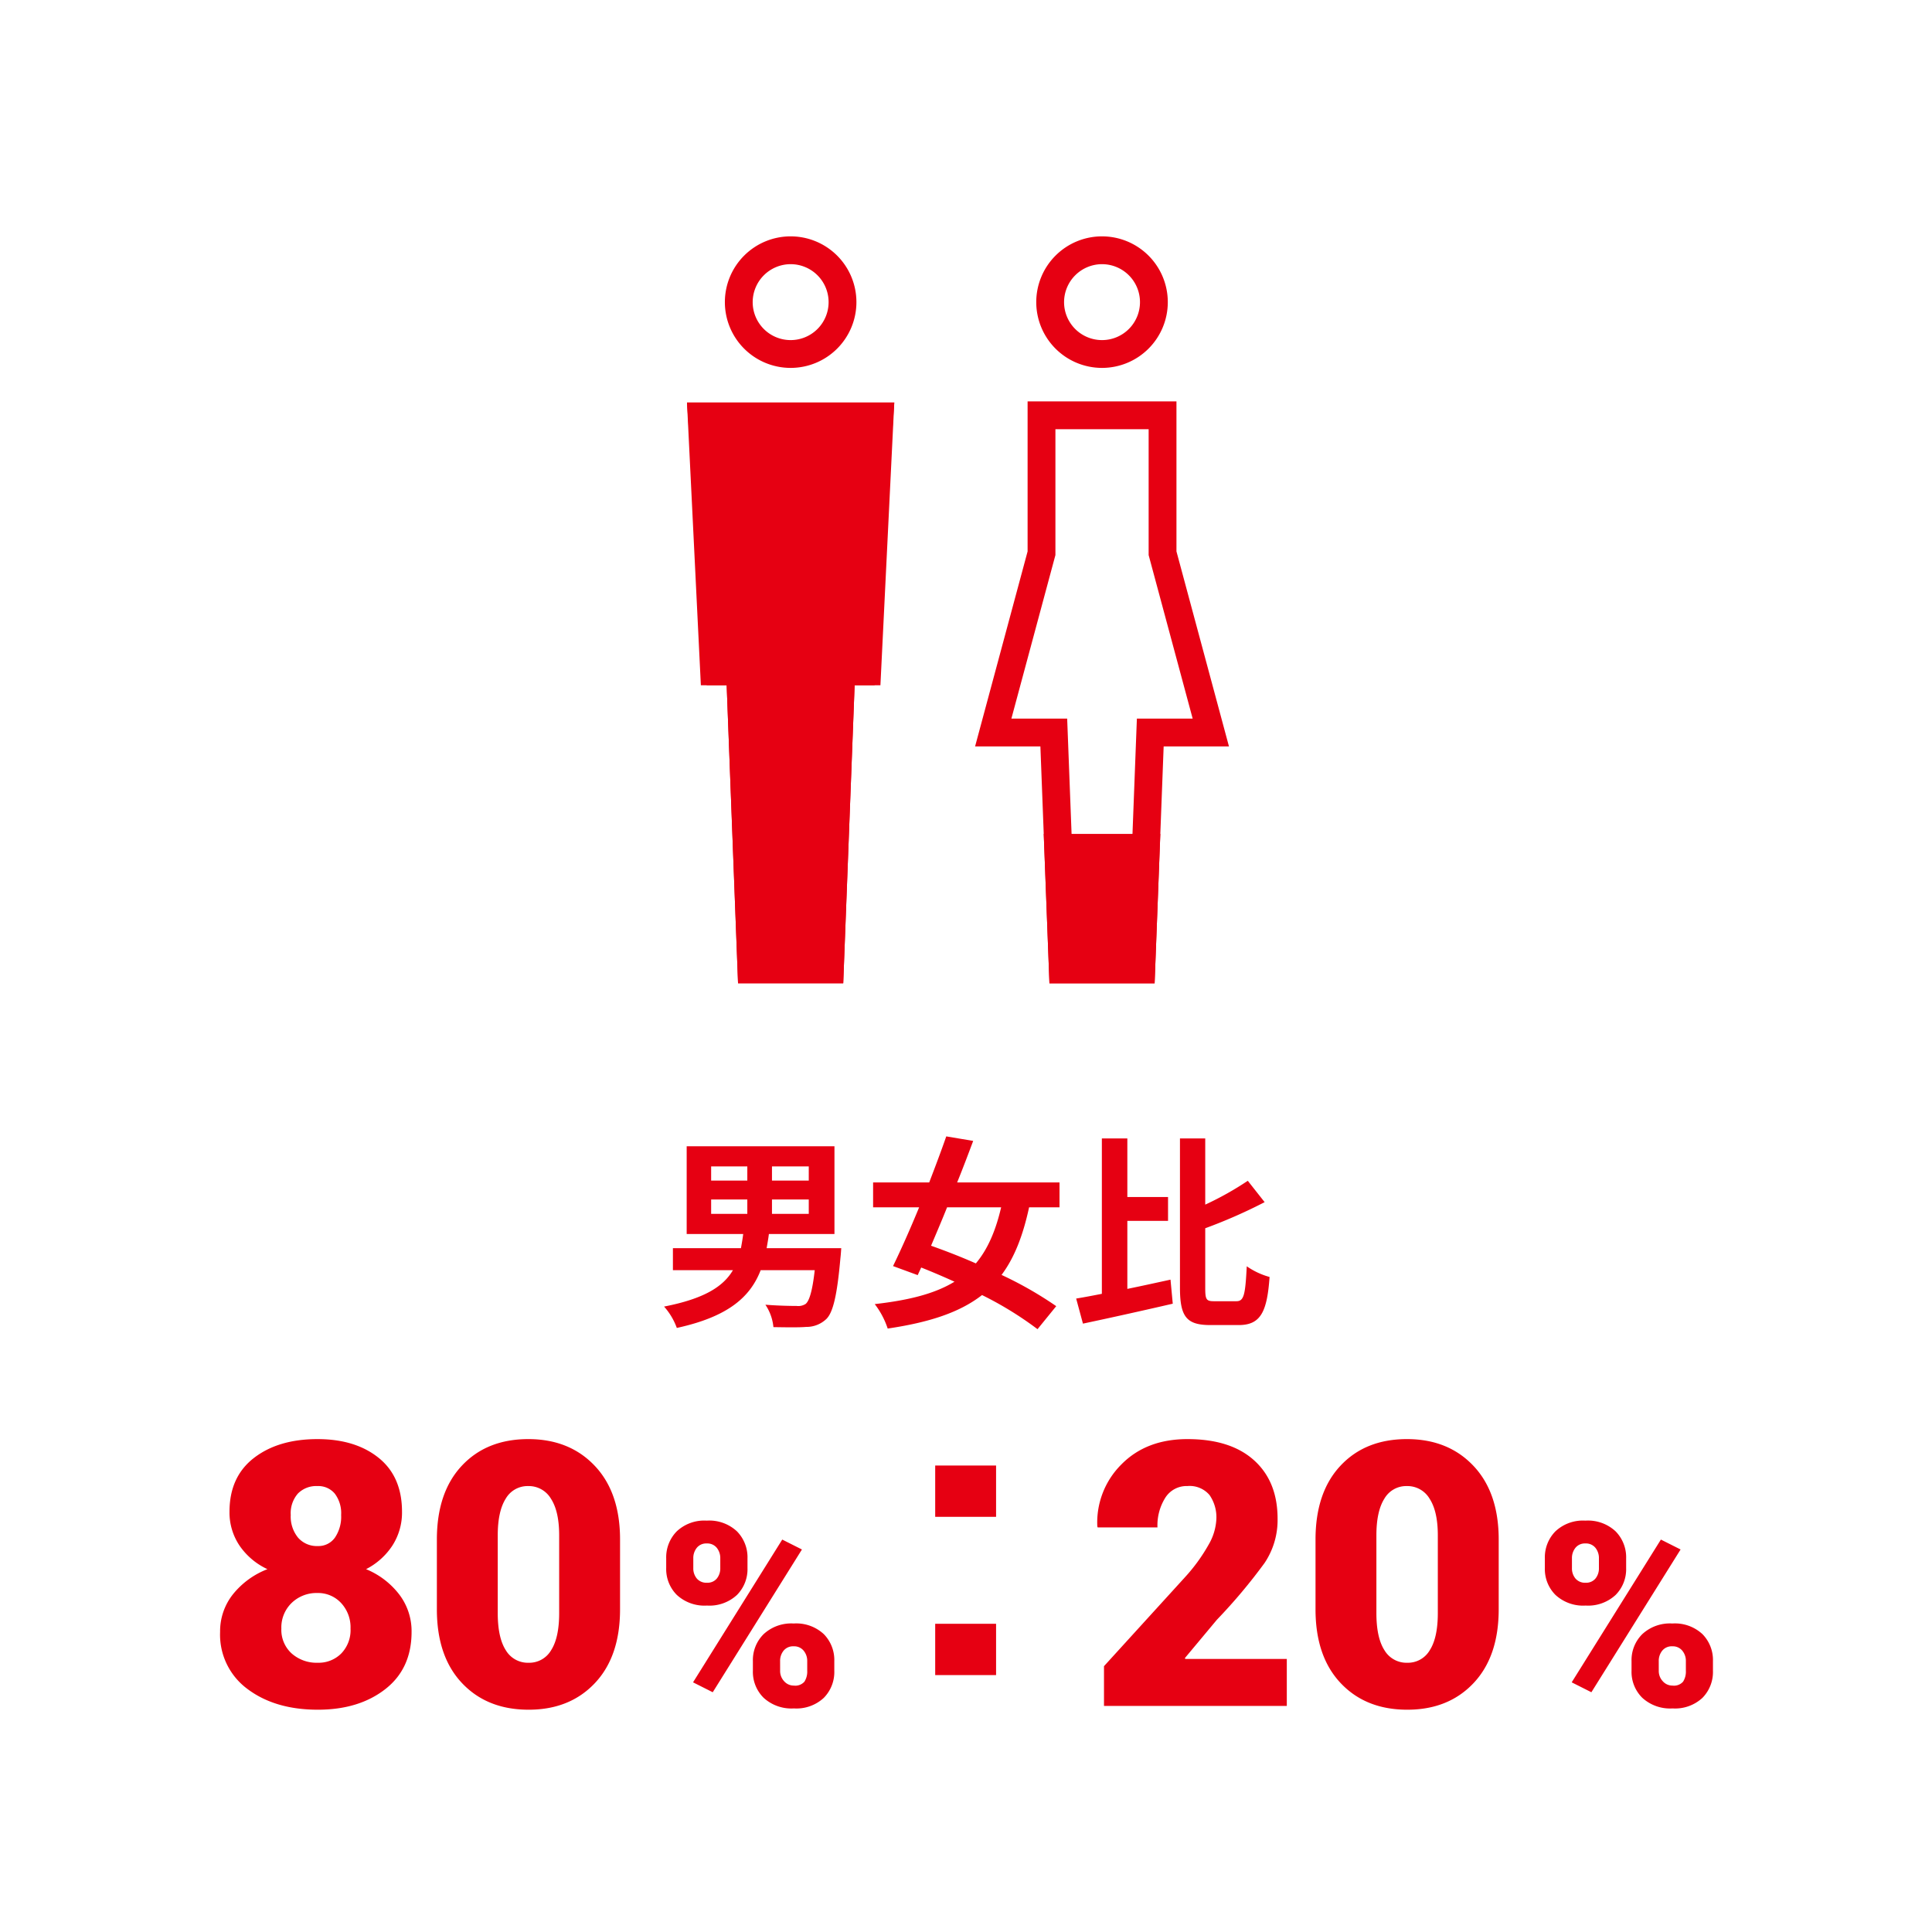 <svg xmlns="http://www.w3.org/2000/svg" xmlns:xlink="http://www.w3.org/1999/xlink" width="376" height="376" viewBox="0 0 376 376">
  <defs>
    <clipPath id="clip-path">
      <path id="パス_1584" data-name="パス 1584" d="M0,0H376V376H0Z" transform="translate(2494 -17643)" fill="#fff" stroke="#e60012" stroke-width="6"/>
    </clipPath>
    <clipPath id="clip-path-2">
      <rect id="長方形_749" data-name="長方形 749" width="114.775" height="145.367" fill="#e60012"/>
    </clipPath>
    <clipPath id="clip-path-3">
      <rect id="長方形_750" data-name="長方形 750" width="49.671" height="116.292" transform="translate(0 29.075)" fill="#e60012"/>
    </clipPath>
    <clipPath id="clip-path-5">
      <rect id="長方形_752" data-name="長方形 752" width="60.759" height="29.073" transform="translate(54.015 116.294)" fill="#e60012"/>
    </clipPath>
  </defs>
  <g id="マスクグループ_233" data-name="マスクグループ 233" transform="translate(-2494 17643)" clip-path="url(#clip-path)">
    <path id="パス_1523" data-name="パス 1523" d="M-49.6-21.56h7.04v2.8H-49.6Zm0-6.44h7.04v2.76H-49.6Zm19,2.76h-7.16V-28h7.16Zm0,6.48h-7.16v-2.8h7.16Zm-8.2,6.68c.16-.92.32-1.8.44-2.76H-25.6V-31.92H-54.36v17.08h11c-.12.96-.28,1.88-.44,2.76H-57.04V-7.8h11.68c-1.88,3.2-5.6,5.56-13.4,7.08a12.766,12.766,0,0,1,2.48,4.16C-46.2,1.24-41.96-2.64-39.96-7.8h10.52c-.44,3.96-1.04,5.96-1.76,6.56a2.63,2.63,0,0,1-1.76.4c-1.08,0-3.6-.04-6.08-.24a9.431,9.431,0,0,1,1.56,4.36c2.52.04,4.96.08,6.36-.04a5.6,5.6,0,0,0,3.96-1.56c1.28-1.28,2.08-4.56,2.72-11.84.08-.64.16-1.92.16-1.92ZM6.84-20.04C5.76-15.4,4.2-11.84,1.92-9.12c-3-1.32-6-2.48-8.72-3.44,1-2.36,2.08-4.88,3.12-7.48Zm11.36,0v-4.84H-1.72C-.6-27.64.44-30.4,1.4-32.96l-5.24-.88C-4.8-31.08-5.96-28-7.16-24.88H-18.08v4.84h8.96c-1.76,4.28-3.56,8.32-5.08,11.44l4.8,1.76.68-1.48q3.18,1.26,6.48,2.76c-3.8,2.32-8.8,3.6-15.52,4.36a16.037,16.037,0,0,1,2.52,4.76c8.08-1.2,14-3.12,18.36-6.52a67.759,67.759,0,0,1,10.8,6.64L17.56-.8A72.737,72.737,0,0,0,6.92-6.88c2.48-3.32,4.16-7.6,5.36-13.16ZM31.4-17.4h7.92v-4.64H31.4v-11.4H26.44V-3.2c-1.84.36-3.52.68-5,.92L22.76,2.6C27.68,1.56,34.2.12,40.24-1.28L39.8-5.96c-2.76.6-5.64,1.24-8.4,1.8ZM48.28-1.76c-1.52,0-1.72-.32-1.72-2.6v-11.6a100.907,100.907,0,0,0,11.56-5.08L54.84-25.2a59.956,59.956,0,0,1-8.28,4.64V-33.44H41.64V-4.4c0,5.68,1.28,7.28,5.92,7.28h5.52c4.28,0,5.52-2.6,6-9.36a14.523,14.523,0,0,1-4.44-2.08c-.28,5.44-.52,6.8-2,6.8Z" transform="translate(2682 -17388)" fill="#e60012"/>
    <g id="グループ_1416" data-name="グループ 1416" transform="translate(2394 -18961)">
      <g id="グループ_1223" data-name="グループ 1223">
        <path id="パス_1567" data-name="パス 1567" d="M-3.762-37.793a11.844,11.844,0,0,1-1.863,6.574,13.411,13.411,0,0,1-5.133,4.605,15.621,15.621,0,0,1,6.469,4.939A11.768,11.768,0,0,1-1.9-14.414q0,7.172-5.133,11.162T-20.145.738q-8.3,0-13.658-4.008a13.128,13.128,0,0,1-5.361-11.145,11.547,11.547,0,0,1,2.461-7.26,15.953,15.953,0,0,1,6.75-4.939A13.44,13.44,0,0,1-35.385-31.2a11.536,11.536,0,0,1-1.951-6.592q0-6.785,4.746-10.459t12.375-3.674q7.383,0,11.918,3.656T-3.762-37.793Zm-10.02,22.746a6.933,6.933,0,0,0-1.846-4.992,6.085,6.085,0,0,0-4.588-1.934,6.951,6.951,0,0,0-5.027,1.934,6.63,6.63,0,0,0-2,4.992,6.2,6.2,0,0,0,2,4.834,7.315,7.315,0,0,0,5.1,1.811A6.206,6.206,0,0,0-15.592-10.2,6.52,6.52,0,0,0-13.781-15.047ZM-15.609-37.16a6.3,6.3,0,0,0-1.23-4.148,4.158,4.158,0,0,0-3.375-1.477,5.015,5.015,0,0,0-3.814,1.459,5.808,5.808,0,0,0-1.389,4.166,6.484,6.484,0,0,0,1.424,4.412,4.844,4.844,0,0,0,3.85,1.635,3.913,3.913,0,0,0,3.322-1.635A7.245,7.245,0,0,0-15.609-37.16ZM38.672-18.809q0,9.176-4.887,14.361T20.883.738Q12.8.738,7.91-4.447T3.023-18.809v-13.57q0-9.176,4.852-14.361t12.938-5.186q8.016,0,12.938,5.2t4.922,14.344ZM26.824-33.187q0-4.676-1.6-7.137a5,5,0,0,0-4.412-2.461,4.906,4.906,0,0,0-4.395,2.461q-1.547,2.461-1.547,7.137V-18.07q0,4.781,1.564,7.225A4.984,4.984,0,0,0,20.883-8.4a4.925,4.925,0,0,0,4.377-2.443q1.564-2.443,1.564-7.225Z" transform="translate(182 1650)" fill="#e60012"/>
        <path id="パス_1568" data-name="パス 1568" d="M-16.345-28.711a7.2,7.2,0,0,1,2.051-5.261A7.812,7.812,0,0,1-8.459-36.06a7.88,7.88,0,0,1,5.884,2.087A7.2,7.2,0,0,1-.525-28.711v1.88a7.118,7.118,0,0,1-2.051,5.237,7.866,7.866,0,0,1-5.835,2.063,7.915,7.915,0,0,1-5.872-2.075,7.106,7.106,0,0,1-2.063-5.225Zm5.273,1.88a3.071,3.071,0,0,0,.684,2.039,2.432,2.432,0,0,0,1.978.818,2.338,2.338,0,0,0,1.917-.818,3.107,3.107,0,0,0,.671-2.039v-1.88a3.168,3.168,0,0,0-.684-2.063,2.371,2.371,0,0,0-1.953-.842,2.343,2.343,0,0,0-1.929.842,3.168,3.168,0,0,0-.684,2.063ZM.525-8.716A7.125,7.125,0,0,1,2.6-13.953,7.9,7.9,0,0,1,8.459-16.04a7.865,7.865,0,0,1,5.872,2.075A7.182,7.182,0,0,1,16.37-8.716v1.88a7.172,7.172,0,0,1-2.039,5.261A7.823,7.823,0,0,1,8.508.488a8,8,0,0,1-5.9-2.075A7.092,7.092,0,0,1,.525-6.836Zm5.3,1.88A2.9,2.9,0,0,0,6.6-4.81a2.484,2.484,0,0,0,1.9.854,2.365,2.365,0,0,0,2.051-.757A3.626,3.626,0,0,0,11.1-6.836v-1.88a3.1,3.1,0,0,0-.7-2.039A2.379,2.379,0,0,0,8.459-11.6a2.371,2.371,0,0,0-1.953.842,3.132,3.132,0,0,0-.684,2.039ZM-7.288-2.661-11.121-4.59,6.238-32.373l3.833,1.929Z" transform="translate(246 1650)" fill="#e60012"/>
      </g>
      <g id="グループ_1224" data-name="グループ 1224" transform="translate(171)">
        <path id="パス_1570" data-name="パス 1570" d="M-2.566,0H-38.145V-7.734l15.75-17.3a34.012,34.012,0,0,0,4.641-6.4,10.879,10.879,0,0,0,1.477-4.887,7.581,7.581,0,0,0-1.336-4.729,5.066,5.066,0,0,0-4.289-1.74,4.9,4.9,0,0,0-4.307,2.268,10.134,10.134,0,0,0-1.529,5.783H-39.375l-.07-.211A15.937,15.937,0,0,1-34.77-46.986q4.852-4.939,12.867-4.939,8.4,0,12.973,4.131t4.57,11.373a14.984,14.984,0,0,1-2.531,8.6A107.37,107.37,0,0,1-16.172-16.77l-6.223,7.453.07.176H-2.566ZM38.672-18.809q0,9.176-4.887,14.361T20.883.738Q12.8.738,7.91-4.447T3.023-18.809v-13.57q0-9.176,4.852-14.361t12.938-5.186q8.016,0,12.938,5.2t4.922,14.344ZM26.824-33.187q0-4.676-1.6-7.137a5,5,0,0,0-4.412-2.461,4.906,4.906,0,0,0-4.395,2.461q-1.547,2.461-1.547,7.137V-18.07q0,4.781,1.564,7.225A4.984,4.984,0,0,0,20.883-8.4a4.925,4.925,0,0,0,4.377-2.443q1.564-2.443,1.564-7.225Z" transform="translate(182 1650)" fill="#e60012"/>
        <path id="パス_1571" data-name="パス 1571" d="M-16.345-28.711a7.2,7.2,0,0,1,2.051-5.261A7.812,7.812,0,0,1-8.459-36.06a7.88,7.88,0,0,1,5.884,2.087A7.2,7.2,0,0,1-.525-28.711v1.88a7.118,7.118,0,0,1-2.051,5.237,7.866,7.866,0,0,1-5.835,2.063,7.915,7.915,0,0,1-5.872-2.075,7.106,7.106,0,0,1-2.063-5.225Zm5.273,1.88a3.071,3.071,0,0,0,.684,2.039,2.432,2.432,0,0,0,1.978.818,2.338,2.338,0,0,0,1.917-.818,3.107,3.107,0,0,0,.671-2.039v-1.88a3.168,3.168,0,0,0-.684-2.063,2.371,2.371,0,0,0-1.953-.842,2.343,2.343,0,0,0-1.929.842,3.168,3.168,0,0,0-.684,2.063ZM.525-8.716A7.125,7.125,0,0,1,2.6-13.953,7.9,7.9,0,0,1,8.459-16.04a7.865,7.865,0,0,1,5.872,2.075A7.182,7.182,0,0,1,16.37-8.716v1.88a7.172,7.172,0,0,1-2.039,5.261A7.823,7.823,0,0,1,8.508.488a8,8,0,0,1-5.9-2.075A7.092,7.092,0,0,1,.525-6.836Zm5.3,1.88A2.9,2.9,0,0,0,6.6-4.81a2.484,2.484,0,0,0,1.9.854,2.365,2.365,0,0,0,2.051-.757A3.626,3.626,0,0,0,11.1-6.836v-1.88a3.1,3.1,0,0,0-.7-2.039A2.379,2.379,0,0,0,8.459-11.6a2.371,2.371,0,0,0-1.953.842,3.132,3.132,0,0,0-.684,2.039ZM-7.288-2.661-11.121-4.59,6.238-32.373l3.833,1.929Z" transform="translate(246 1650)" fill="#e60012"/>
      </g>
      <path id="パス_1569" data-name="パス 1569" d="M5.854,0H-5.994V-9.984H5.854Zm0-30.8H-5.994v-9.984H5.854Z" transform="translate(288 1644)" fill="#e60012"/>
    </g>
    <g id="グループ_1411" data-name="グループ 1411" transform="translate(2625 -17597)">
      <g id="グループ_1215" data-name="グループ 1215">
        <g id="グループ_1214" data-name="グループ 1214" clip-path="url(#clip-path-2)">
          <path id="パス_1360" data-name="パス 1360" d="M22.873,5.414A7.387,7.387,0,1,1,15.486,12.8a7.4,7.4,0,0,1,7.387-7.387m0-5.414a12.8,12.8,0,1,0,12.8,12.8A12.8,12.8,0,0,0,22.873,0" fill="#e60012"/>
          <path id="パス_1361" data-name="パス 1361" d="M37.239,37.754,34.16,81.949H30.111l-.2,5.207-2.017,52.8H17.85l-2.017-52.8-.2-5.207H11.585L8.507,37.754Zm5.8-5.414H2.7L6.535,87.363h3.889l2.215,58H33.107l2.216-58h3.888Z" fill="#e60012"/>
        </g>
      </g>
      <g id="グループ_1217" data-name="グループ 1217">
        <g id="グループ_1216" data-name="グループ 1216" clip-path="url(#clip-path-3)">
          <path id="パス_1362" data-name="パス 1362" d="M22.874,22.9A10.094,10.094,0,1,1,32.968,12.8,10.106,10.106,0,0,1,22.874,22.9" fill="#e60012"/>
          <path id="パス_1363" data-name="パス 1363" d="M22.873,5.414A7.387,7.387,0,1,1,15.486,12.8a7.4,7.4,0,0,1,7.387-7.387m0-5.414a12.8,12.8,0,1,0,12.8,12.8A12.8,12.8,0,0,0,22.873,0" fill="#e60012"/>
          <path id="パス_1364" data-name="パス 1364" d="M15.245,142.66l-2.216-58H7.979L5.547,35.047H40.2L37.768,84.655h-5.05l-2.216,58Z" fill="#e60012"/>
          <path id="パス_1365" data-name="パス 1365" d="M37.357,37.754,35.189,81.949H30.111l-.2,5.207-2.017,52.8H17.85l-2.017-52.8-.2-5.207H10.556L8.389,37.754Zm5.686-5.414H2.7L5.4,87.363h5.022l2.215,58H33.107l2.216-58h5.022Z" fill="#e60012"/>
        </g>
      </g>
      <g id="グループ_1219" data-name="グループ 1219">
        <g id="グループ_1218" data-name="グループ 1218" clip-path="url(#clip-path-2)">
          <path id="パス_1366" data-name="パス 1366" d="M83.473,5.414A7.387,7.387,0,1,1,76.086,12.8a7.4,7.4,0,0,1,7.387-7.387m0-5.414a12.8,12.8,0,1,0,12.8,12.8A12.8,12.8,0,0,0,83.473,0" fill="#e60012"/>
          <path id="パス_1367" data-name="パス 1367" d="M92.545,37.529v24.5l.186.691,8.382,31.133H90.257l-.2,5.208L88.5,139.953H78.451L76.889,99.059l-.2-5.208H65.834l8.382-31.133.186-.691v-24.5Zm5.414-5.414H68.988v29.2L58.769,99.266H71.478l1.762,46.1H93.707l1.761-46.1h12.71L97.959,61.311Z" fill="#e60012"/>
        </g>
      </g>
      <g id="グループ_1221" data-name="グループ 1221">
        <g id="グループ_1220" data-name="グループ 1220" clip-path="url(#clip-path-5)">
          <path id="パス_1368" data-name="パス 1368" d="M83.473,22.9A10.094,10.094,0,1,1,93.567,12.8,10.106,10.106,0,0,1,83.473,22.9" fill="#e60012"/>
          <path id="パス_1369" data-name="パス 1369" d="M83.473,5.414A7.387,7.387,0,1,1,76.086,12.8a7.4,7.4,0,0,1,7.387-7.387m0-5.414a12.8,12.8,0,1,0,12.8,12.8A12.8,12.8,0,0,0,83.473,0" fill="#e60012"/>
          <path id="パス_1370" data-name="パス 1370" d="M75.845,142.66l-1.762-46.1H62.3L71.7,61.669V34.822H95.251V61.669l9.394,34.889H92.863L91.1,142.66Z" fill="#e60012"/>
          <path id="パス_1371" data-name="パス 1371" d="M92.545,37.529v24.5l.186.691,8.382,31.133H90.257l-.2,5.208L88.5,139.953H78.451L76.889,99.059l-.2-5.208H65.834l8.382-31.133.186-.691v-24.5Zm5.414-5.414H68.988v29.2L58.769,99.266H71.478l1.762,46.1H93.707l1.761-46.1h12.71L97.959,61.311Z" fill="#e60012"/>
        </g>
      </g>
    </g>
  </g>
</svg>

